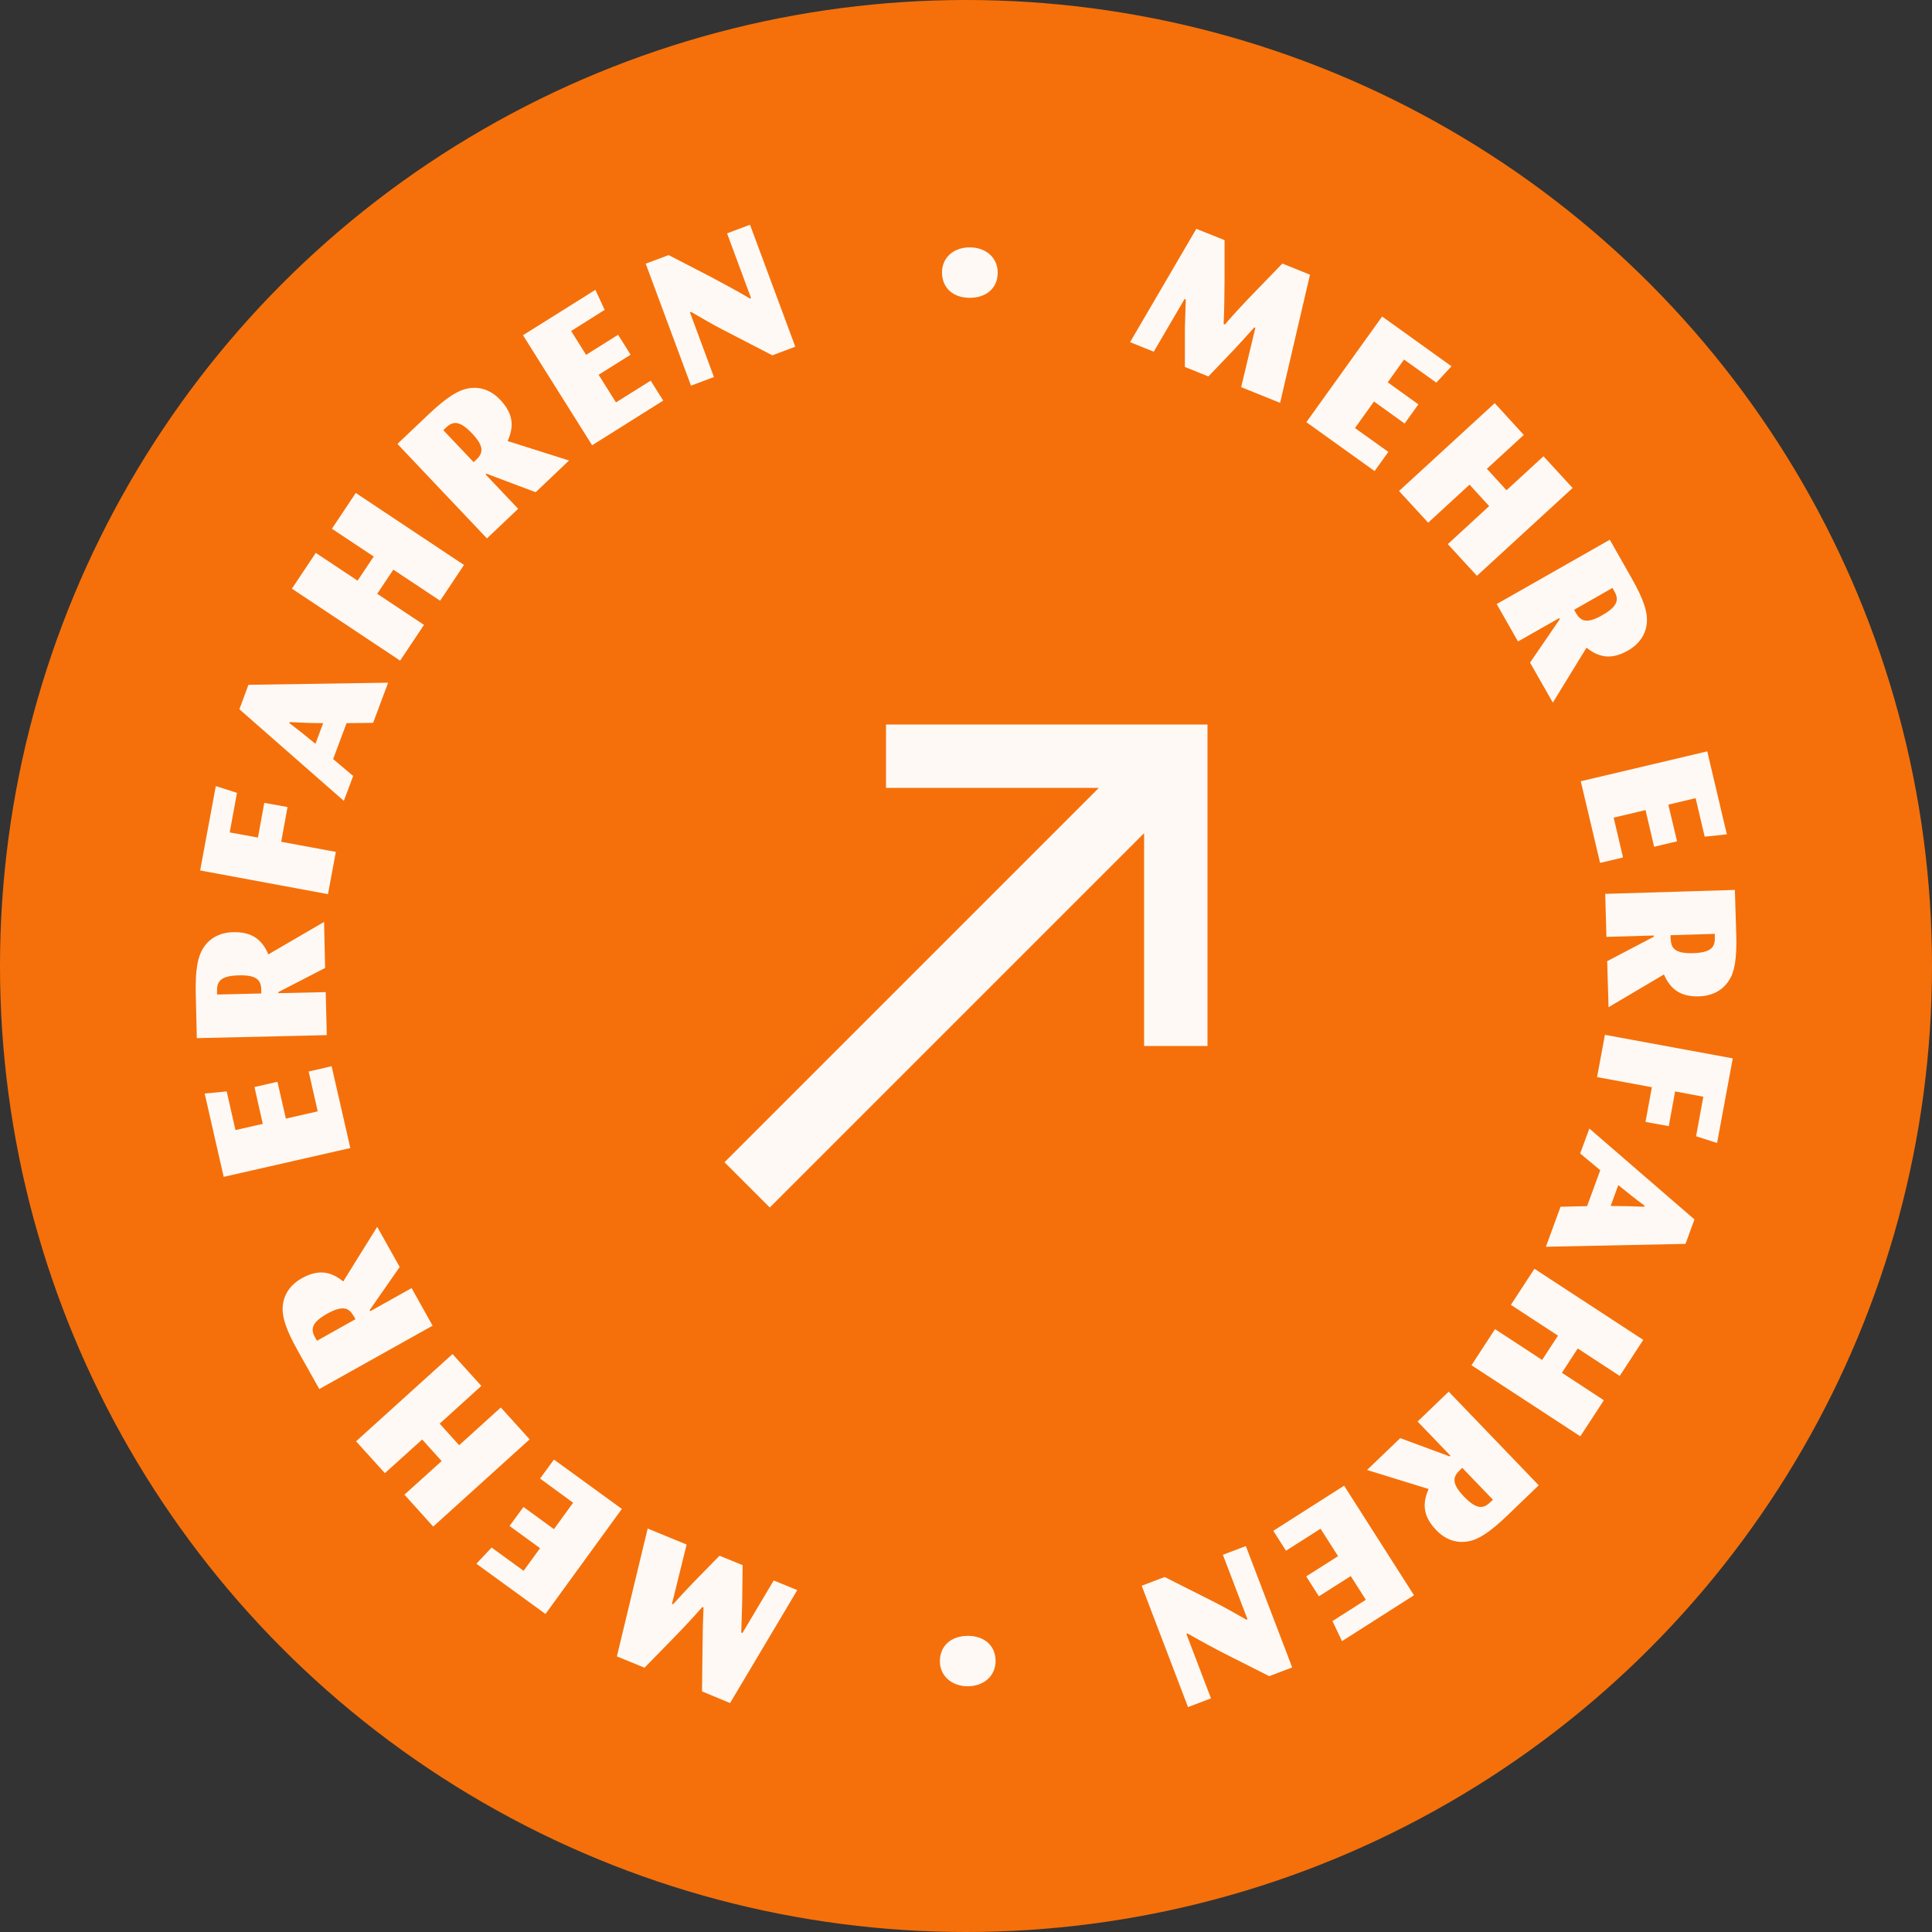 <?xml version="1.0" encoding="UTF-8"?>
<svg id="Ebene_2" data-name="Ebene 2" xmlns="http://www.w3.org/2000/svg" viewBox="0 0 128 128">
  <rect x="0" y="0" width="128" height="128" fill="#333333" stroke="none"/>
  <defs>
    <style>
      .cls-1 {
        fill: #f5700a;
      }

      .cls-1, .cls-2 {
        stroke-width: 0px;
      }

      .cls-2 {
        fill: #fef9f5;
      }
    </style>
  </defs>
  <g id="Ebene_1-2" data-name="Ebene 1">
    <g>
      <circle class="cls-1" cx="64" cy="64" r="64"/>
      <g>
        <path class="cls-2" d="M78.5,24.29v-2.53s.06-1.92.06-1.92l-.08-.03-2.04,3.49-1.57-.63,4.39-7.51,1.87.75v2.57c-.01,1.31-.02,2.07-.06,2.99l.08.03c.66-.76,1.23-1.38,2.02-2.19l1.79-1.85,1.83.74-1.98,8.49-2.58-1.04.94-3.93-.07-.03c-.49.55-.93,1.03-1.3,1.43l-1.74,1.82-1.54-.62Z"/>
        <path class="cls-2" d="M96.16,24.27l-1,1.08-2.14-1.53-1.08,1.51,2.03,1.46-.91,1.27-2.03-1.46-1.26,1.76,2.21,1.58-.91,1.27-4.52-3.24,5.02-7,4.6,3.3Z"/>
        <path class="cls-2" d="M100.96,28.81l-2.45,2.25,1.3,1.42,2.45-2.25,1.93,2.1-6.34,5.82-1.93-2.1,2.74-2.52-1.3-1.42-2.74,2.52-1.93-2.1,6.34-5.82,1.92,2.1Z"/>
        <path class="cls-2" d="M106.66,35.77l1.43,2.52c.83,1.46,1.07,2.28,1.02,2.93-.05.79-.49,1.44-1.25,1.88-1.05.6-1.89.5-2.75-.19l-2.23,3.64-1.51-2.65,1.97-2.88-.04-.07-2.73,1.55-1.41-2.48,7.49-4.26ZM104.42,40.63c.32.55.74.7,1.75.12,1.01-.58,1.1-1.02.79-1.57l-.13-.23-2.54,1.45.13.23Z"/>
        <path class="cls-2" d="M114.41,55.28l-1.47.15-.6-2.55-1.81.43.58,2.43-1.52.36-.57-2.43-2.11.5.62,2.64-1.52.36-1.28-5.41,8.38-1.98,1.3,5.51Z"/>
        <path class="cls-2" d="M114.94,58.98l.09,2.9c.05,1.67-.12,2.52-.47,3.06-.42.67-1.11,1.04-1.98,1.07-1.21.04-1.9-.44-2.34-1.45l-3.67,2.17-.09-3.05,3.09-1.62v-.08s-3.14.09-3.14.09l-.08-2.85,8.6-.26ZM110.69,62.22c.02.64.33.96,1.49.93,1.16-.04,1.45-.38,1.43-1.02v-.26s-2.93.09-2.93.09v.26Z"/>
        <path class="cls-2" d="M113.77,75.73l-1.4-.45.48-2.62-1.87-.35-.42,2.3-1.54-.28.42-2.3-3.63-.67.52-2.8,8.47,1.56-1.04,5.61Z"/>
        <path class="cls-2" d="M102.42,82.6l.97-2.65,1.76-.04.87-2.38-1.33-1.11.61-1.65,6.96,6.02-.59,1.62-9.24.19ZM107.21,78.53l-.5,1.37c.71,0,1.54.02,2.22.05l.03-.07c-.56-.4-1.19-.92-1.74-1.36Z"/>
        <path class="cls-2" d="M107.31,91.16l-2.78-1.82-1.05,1.61,2.78,1.82-1.56,2.39-7.21-4.71,1.56-2.39,3.12,2.04,1.05-1.61-3.12-2.04,1.56-2.39,7.21,4.71-1.56,2.39Z"/>
        <path class="cls-2" d="M101.95,98.4l-2.09,2.01c-1.21,1.16-1.95,1.6-2.59,1.71-.78.14-1.52-.12-2.12-.75-.84-.88-.95-1.71-.5-2.72l-4.08-1.26,2.2-2.11,3.27,1.21.05-.05-2.17-2.26,2.06-1.98,5.97,6.21ZM96.69,97.43c-.46.44-.5.89.31,1.73.81.84,1.26.82,1.72.38l.19-.18-2.03-2.11-.19.18Z"/>
        <path class="cls-2" d="M88.91,108.73l-.63-1.33,2.21-1.41-1-1.57-2.11,1.34-.84-1.32,2.11-1.34-1.16-1.82-2.29,1.46-.84-1.32,4.69-2.99,4.63,7.26-4.77,3.04Z"/>
        <path class="cls-2" d="M81.12,109.55c-.5-.25-1.79-.95-2.45-1.33l-.07.03,1.63,4.27-1.52.58-3.07-8.04,1.52-.58,3.35,1.69c.51.26,1.36.73,2.07,1.14l.07-.03-1.63-4.27,1.52-.58,3.07,8.04-1.52.58-2.97-1.5Z"/>
        <path class="cls-2" d="M64.12,111.72c-1.08,0-1.85-.7-1.85-1.66,0-1.04.77-1.68,1.85-1.68,1.09,0,1.84.64,1.84,1.67,0,.96-.75,1.66-1.84,1.67Z"/>
        <path class="cls-2" d="M49.2,103.71l-.03,2.53-.06,1.92.08.03,2.07-3.48,1.56.64-4.45,7.48-1.86-.77.03-2.57c.01-1.31.03-2.07.07-2.99l-.08-.03c-.66.75-1.24,1.37-2.03,2.18l-1.8,1.84-1.83-.75,2.04-8.47,2.58,1.06-.97,3.93.07.03c.5-.55.93-1.02,1.32-1.42l1.76-1.8,1.54.63Z"/>
        <path class="cls-2" d="M31.56,103.6l1.01-1.07,2.12,1.54,1.09-1.5-2.02-1.47.92-1.26,2.02,1.47,1.27-1.75-2.19-1.6.92-1.26,4.5,3.27-5.06,6.96-4.58-3.33Z"/>
        <path class="cls-2" d="M26.79,99.03l2.47-2.23-1.29-1.43-2.47,2.23-1.91-2.11,6.39-5.78,1.91,2.11-2.76,2.5,1.29,1.43,2.76-2.5,1.91,2.11-6.39,5.78-1.91-2.12Z"/>
        <path class="cls-2" d="M21.15,92.02l-1.42-2.53c-.82-1.46-1.05-2.29-1-2.93.06-.79.5-1.44,1.26-1.87,1.06-.59,1.89-.49,2.75.21l2.25-3.62,1.49,2.66-1.99,2.86.04.07,2.74-1.53,1.39,2.49-7.51,4.2ZM23.42,87.18c-.31-.56-.74-.7-1.75-.14-1.01.57-1.11,1.01-.8,1.56l.13.23,2.55-1.43-.13-.23Z"/>
        <path class="cls-2" d="M13.55,72.45l1.47-.14.58,2.56,1.81-.41-.55-2.44,1.52-.35.56,2.44,2.11-.48-.6-2.64,1.52-.35,1.24,5.42-8.39,1.91-1.26-5.52Z"/>
        <path class="cls-2" d="M13.04,68.78l-.07-2.9c-.04-1.67.14-2.51.49-3.06.42-.67,1.11-1.04,1.99-1.06,1.21-.03,1.9.46,2.33,1.47l3.69-2.15.07,3.05-3.1,1.6v.07s3.14-.07,3.14-.07l.07,2.85-8.61.2ZM17.31,65.56c-.02-.64-.32-.97-1.49-.94-1.16.03-1.45.37-1.44,1.01v.26s2.93-.07,2.93-.07v-.26Z"/>
        <path class="cls-2" d="M14.3,52.08l1.4.45-.48,2.62,1.87.34.42-2.3,1.54.28-.42,2.3,3.62.67-.52,2.8-8.47-1.57,1.04-5.6Z"/>
        <path class="cls-2" d="M25.71,45.24l-.99,2.65-1.76.02-.89,2.38,1.33,1.12-.62,1.65-6.92-6.07.6-1.62,9.24-.14ZM20.9,49.28l.51-1.37c-.71,0-1.54-.03-2.21-.07l-.03.07c.55.41,1.19.92,1.73,1.37Z"/>
        <path class="cls-2" d="M20.92,36.63l2.77,1.84,1.07-1.6-2.77-1.84,1.58-2.37,7.17,4.77-1.58,2.37-3.1-2.06-1.07,1.6,3.1,2.06-1.58,2.37-7.17-4.77,1.58-2.37Z"/>
        <path class="cls-2" d="M26.32,29.42l2.11-2c1.22-1.15,1.96-1.58,2.6-1.69.78-.14,1.52.13,2.12.77.83.88.94,1.71.48,2.72l4.07,1.29-2.21,2.1-3.27-1.23-.05.05,2.16,2.28-2.07,1.96-5.93-6.26ZM31.57,30.44c.46-.44.5-.89-.3-1.73-.8-.84-1.25-.83-1.71-.39l-.19.18,2.01,2.12.19-.18Z"/>
        <path class="cls-2" d="M39.44,19.19l.62,1.34-2.22,1.4.99,1.58,2.12-1.33.83,1.32-2.12,1.33,1.15,1.83,2.3-1.44.83,1.32-4.71,2.96-4.58-7.29,4.8-3.01Z"/>
        <path class="cls-2" d="M47.25,18.43c.5.26,1.79.96,2.44,1.35l.07-.03-1.59-4.29,1.52-.57,3,8.08-1.52.57-3.33-1.72c-.51-.26-1.35-.74-2.06-1.16l-.07.03,1.59,4.29-1.52.57-3-8.08,1.52-.57,2.96,1.53Z"/>
        <path class="cls-2" d="M64.26,16.39c1.08,0,1.85.71,1.84,1.68,0,1.04-.79,1.67-1.86,1.66-1.09,0-1.83-.65-1.83-1.69,0-.96.76-1.66,1.85-1.65Z"/>
      </g>
      <path class="cls-2" d="M58.7,48h21.3v21.3h-4.2v-14.1l-24.8,24.8-3-3,24.8-24.8h-14.1v-4.2Z"/>
    </g>
  </g>
</svg>